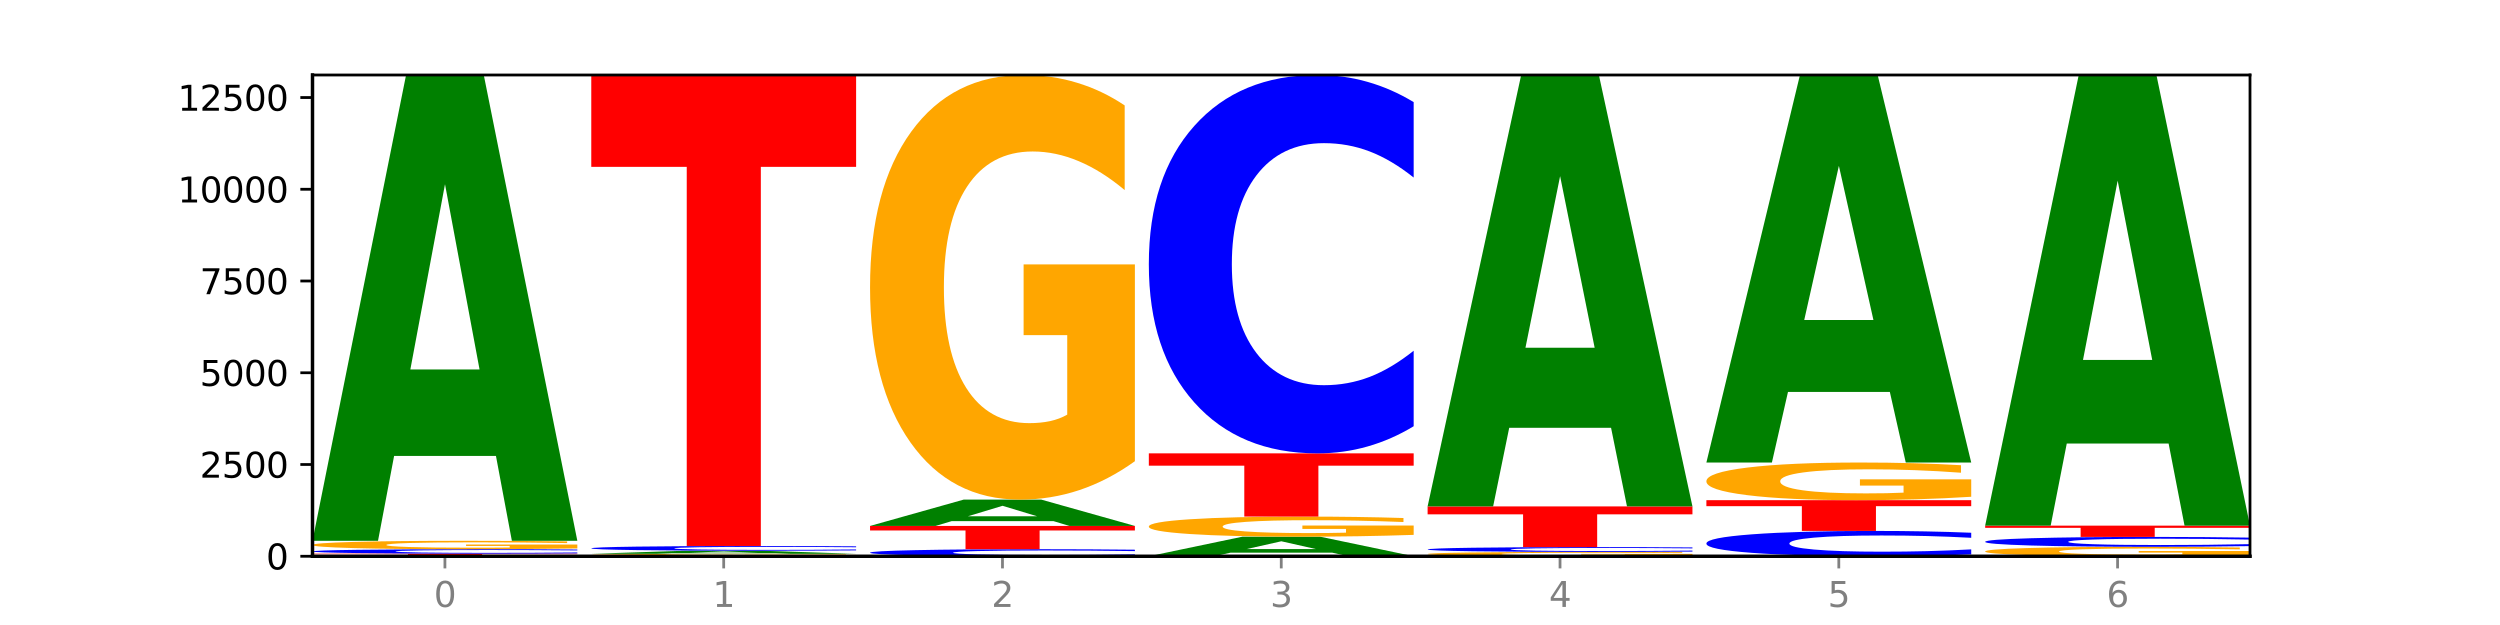 <?xml version="1.0" encoding="utf-8" standalone="no"?>
<!DOCTYPE svg PUBLIC "-//W3C//DTD SVG 1.1//EN"
  "http://www.w3.org/Graphics/SVG/1.1/DTD/svg11.dtd">
<svg xmlns:xlink="http://www.w3.org/1999/xlink" width="720pt" height="180pt" viewBox="0 0 720 180" xmlns="http://www.w3.org/2000/svg" version="1.1">
 <defs>
  <style type="text/css">*{stroke-linejoin: round; stroke-linecap: butt}</style>
 </defs>
 <g id="figure_1">
  <g id="patch_1">
   <path d="M 0 180 
L 720 180 
L 720 0 
L 0 0 
z
" style="fill: #ffffff"/>
  </g>
  <g id="axes_1">
   <g id="patch_2">
    <path d="M 90 160.2 
L 648 160.2 
L 648 21.6 
L 90 21.6 
z
" style="fill: #ffffff"/>
   </g>
   <g id="line2d_1">
    <path d="M 90 160.2 
L 648 160.2 
" clip-path="url(#pb1496e36da)" style="fill: none; stroke: #000000; stroke-width: 0.5; stroke-linecap: square"/>
   </g>
   <g id="patch_3">
    <path d="M 90 159.46 
L 166.273 159.46 
L 166.273 159.604 
L 138.833 159.604 
L 138.833 160.2 
L 117.494 160.2 
L 117.494 159.604 
L 90 159.604 
L 90 159.46 
z
" clip-path="url(#pb1496e36da)" style="fill: #ff0000"/>
   </g>
   <g id="patch_4">
    <path d="M 166.273 159.368 
Q 159.893 159.414 152.994 159.437 
Q 146.095 159.46 138.581 159.46 
Q 116.174 159.46 103.087 159.287 
Q 90 159.113 90 158.816 
Q 90 158.518 103.087 158.344 
Q 116.174 158.171 138.581 158.171 
Q 146.095 158.171 152.994 158.194 
Q 159.893 158.217 166.273 158.263 
L 166.273 158.52 
Q 159.836 158.46 153.59 158.431 
Q 147.344 158.403 140.445 158.403 
Q 128.069 158.403 120.978 158.513 
Q 113.906 158.623 113.906 158.816 
Q 113.906 159.008 120.978 159.118 
Q 128.069 159.228 140.445 159.228 
Q 147.344 159.228 153.59 159.2 
Q 159.836 159.171 166.273 159.11 
L 166.273 159.368 
z
" clip-path="url(#pb1496e36da)" style="fill: #0000ff"/>
   </g>
   <g id="patch_5">
    <path d="M 166.273 157.952 
Q 158.581 158.061 150.308 158.116 
Q 142.034 158.171 133.214 158.171 
Q 113.282 158.171 101.641 157.845 
Q 90 157.519 90 156.961 
Q 90 156.397 101.846 156.074 
Q 113.709 155.751 134.342 155.751 
Q 142.291 155.751 149.573 155.795 
Q 156.872 155.838 163.333 155.924 
L 163.333 156.406 
Q 156.667 156.296 150.068 156.241 
Q 143.47 156.186 136.838 156.186 
Q 124.564 156.186 117.914 156.387 
Q 111.265 156.588 111.265 156.961 
Q 111.265 157.331 117.675 157.533 
Q 124.085 157.735 135.88 157.735 
Q 139.094 157.735 141.846 157.723 
Q 144.598 157.711 146.786 157.686 
L 146.786 157.233 
L 134.222 157.233 
L 134.222 156.83 
L 166.273 156.83 
L 166.273 157.952 
z
" clip-path="url(#pb1496e36da)" style="fill: #ffa600"/>
   </g>
   <g id="patch_6">
    <path d="M 142.835 131.312 
L 113.501 131.312 
L 108.87 155.751 
L 90 155.751 
L 116.948 21.6 
L 139.326 21.6 
L 166.273 155.751 
L 147.419 155.751 
L 142.835 131.312 
z
M 118.18 106.414 
L 138.109 106.414 
L 128.16 53.053 
L 118.18 106.414 
z
" clip-path="url(#pb1496e36da)" style="fill: #008000"/>
   </g>
   <g id="patch_7">
    <path d="M 246.561 160.136 
Q 238.869 160.168 230.595 160.184 
Q 222.322 160.2 213.501 160.2 
Q 193.57 160.2 181.929 160.105 
Q 170.288 160.009 170.288 159.846 
Q 170.288 159.681 182.134 159.587 
Q 193.997 159.492 214.63 159.492 
Q 222.578 159.492 229.86 159.505 
Q 237.159 159.517 243.621 159.543 
L 243.621 159.684 
Q 236.954 159.651 230.356 159.636 
Q 223.758 159.619 217.125 159.619 
Q 204.852 159.619 198.202 159.678 
Q 191.553 159.737 191.553 159.846 
Q 191.553 159.954 197.963 160.013 
Q 204.373 160.072 216.168 160.072 
Q 219.382 160.072 222.134 160.069 
Q 224.886 160.066 227.074 160.058 
L 227.074 159.926 
L 214.51 159.926 
L 214.51 159.808 
L 246.561 159.808 
L 246.561 160.136 
z
" clip-path="url(#pb1496e36da)" style="fill: #ffa600"/>
   </g>
   <g id="patch_8">
    <path d="M 223.122 159.332 
L 193.789 159.332 
L 189.157 159.492 
L 170.288 159.492 
L 197.235 158.615 
L 219.614 158.615 
L 246.561 159.492 
L 227.707 159.492 
L 223.122 159.332 
z
M 198.467 159.169 
L 218.397 159.169 
L 208.448 158.82 
L 198.467 159.169 
z
" clip-path="url(#pb1496e36da)" style="fill: #008000"/>
   </g>
   <g id="patch_9">
    <path d="M 246.561 158.516 
Q 240.181 158.565 233.282 158.59 
Q 226.383 158.615 218.869 158.615 
Q 196.462 158.615 183.375 158.43 
Q 170.288 158.245 170.288 157.928 
Q 170.288 157.611 183.375 157.426 
Q 196.462 157.241 218.869 157.241 
Q 226.383 157.241 233.282 157.266 
Q 240.181 157.29 246.561 157.339 
L 246.561 157.613 
Q 240.123 157.548 233.878 157.518 
Q 227.632 157.488 220.733 157.488 
Q 208.357 157.488 201.266 157.605 
Q 194.194 157.722 194.194 157.928 
Q 194.194 158.133 201.266 158.25 
Q 208.357 158.367 220.733 158.367 
Q 227.632 158.367 233.878 158.337 
Q 240.123 158.307 246.561 158.242 
L 246.561 158.516 
z
" clip-path="url(#pb1496e36da)" style="fill: #0000ff"/>
   </g>
   <g id="patch_10">
    <path d="M 170.288 21.6 
L 246.561 21.6 
L 246.561 48.054 
L 219.12 48.054 
L 219.12 157.241 
L 197.782 157.241 
L 197.782 48.054 
L 170.288 48.054 
L 170.288 21.6 
z
" clip-path="url(#pb1496e36da)" style="fill: #ff0000"/>
   </g>
   <g id="patch_11">
    <path d="M 326.849 160.055 
Q 320.469 160.127 313.57 160.163 
Q 306.671 160.2 299.157 160.2 
Q 276.749 160.2 263.663 159.927 
Q 250.576 159.653 250.576 159.186 
Q 250.576 158.717 263.663 158.444 
Q 276.749 158.171 299.157 158.171 
Q 306.671 158.171 313.57 158.208 
Q 320.469 158.244 326.849 158.316 
L 326.849 158.721 
Q 320.411 158.625 314.166 158.581 
Q 307.92 158.536 301.021 158.536 
Q 288.645 158.536 281.554 158.709 
Q 274.482 158.882 274.482 159.186 
Q 274.482 159.489 281.554 159.662 
Q 288.645 159.834 301.021 159.834 
Q 307.92 159.834 314.166 159.79 
Q 320.411 159.745 326.849 159.65 
L 326.849 160.055 
z
" clip-path="url(#pb1496e36da)" style="fill: #0000ff"/>
   </g>
   <g id="patch_12">
    <path d="M 250.576 151.47 
L 326.849 151.47 
L 326.849 152.777 
L 299.408 152.777 
L 299.408 158.171 
L 278.069 158.171 
L 278.069 152.777 
L 250.576 152.777 
L 250.576 151.47 
z
" clip-path="url(#pb1496e36da)" style="fill: #ff0000"/>
   </g>
   <g id="patch_13">
    <path d="M 303.41 150.09 
L 274.077 150.09 
L 269.445 151.47 
L 250.576 151.47 
L 277.523 143.892 
L 299.901 143.892 
L 326.849 151.47 
L 307.995 151.47 
L 303.41 150.09 
z
M 278.755 148.683 
L 298.685 148.683 
L 288.736 145.669 
L 278.755 148.683 
z
" clip-path="url(#pb1496e36da)" style="fill: #008000"/>
   </g>
   <g id="patch_14">
    <path d="M 326.849 132.828 
Q 319.157 138.36 310.883 141.139 
Q 302.61 143.892 293.789 143.892 
Q 273.858 143.892 262.217 127.422 
Q 250.576 110.951 250.576 82.784 
Q 250.576 54.289 262.422 37.944 
Q 274.285 21.6 294.917 21.6 
Q 302.866 21.6 310.148 23.823 
Q 317.447 26.021 323.909 30.366 
L 323.909 54.743 
Q 317.242 49.161 310.644 46.407 
Q 304.046 43.628 297.413 43.628 
Q 285.14 43.628 278.49 53.784 
Q 271.84 63.913 271.84 82.784 
Q 271.84 101.478 278.251 111.683 
Q 284.661 121.864 296.456 121.864 
Q 299.669 121.864 302.422 121.283 
Q 305.174 120.677 307.362 119.414 
L 307.362 96.526 
L 294.798 96.526 
L 294.798 76.14 
L 326.849 76.14 
L 326.849 132.828 
z
" clip-path="url(#pb1496e36da)" style="fill: #ffa600"/>
   </g>
   <g id="patch_15">
    <path d="M 383.698 159.174 
L 354.364 159.174 
L 349.733 160.2 
L 330.863 160.2 
L 357.811 154.567 
L 380.189 154.567 
L 407.137 160.2 
L 388.283 160.2 
L 383.698 159.174 
z
M 359.043 158.128 
L 378.973 158.128 
L 369.023 155.888 
L 359.043 158.128 
z
" clip-path="url(#pb1496e36da)" style="fill: #008000"/>
   </g>
   <g id="patch_16">
    <path d="M 407.137 154.043 
Q 399.444 154.305 391.171 154.436 
Q 382.897 154.567 374.077 154.567 
Q 354.145 154.567 342.504 153.787 
Q 330.863 153.007 330.863 151.673 
Q 330.863 150.323 342.709 149.549 
Q 354.573 148.775 375.205 148.775 
Q 383.154 148.775 390.436 148.88 
Q 397.735 148.984 404.197 149.19 
L 404.197 150.345 
Q 397.53 150.08 390.932 149.95 
Q 384.333 149.818 377.701 149.818 
Q 365.427 149.818 358.778 150.299 
Q 352.128 150.779 352.128 151.673 
Q 352.128 152.558 358.538 153.041 
Q 364.949 153.524 376.744 153.524 
Q 379.957 153.524 382.709 153.496 
Q 385.462 153.467 387.65 153.407 
L 387.65 152.324 
L 375.085 152.324 
L 375.085 151.358 
L 407.137 151.358 
L 407.137 154.043 
z
" clip-path="url(#pb1496e36da)" style="fill: #ffa600"/>
   </g>
   <g id="patch_17">
    <path d="M 330.863 130.565 
L 407.137 130.565 
L 407.137 134.116 
L 379.696 134.116 
L 379.696 148.775 
L 358.357 148.775 
L 358.357 134.116 
L 330.863 134.116 
L 330.863 130.565 
z
" clip-path="url(#pb1496e36da)" style="fill: #ff0000"/>
   </g>
   <g id="patch_18">
    <path d="M 407.137 122.754 
Q 400.757 126.626 393.858 128.584 
Q 386.959 130.565 379.445 130.565 
Q 357.037 130.565 343.95 115.889 
Q 330.863 101.213 330.863 76.116 
Q 330.863 50.929 343.95 36.276 
Q 357.037 21.6 379.445 21.6 
Q 386.959 21.6 393.858 23.581 
Q 400.757 25.539 407.137 29.411 
L 407.137 51.131 
Q 400.699 45.999 394.453 43.614 
Q 388.208 41.228 381.309 41.228 
Q 368.933 41.228 361.842 50.524 
Q 354.77 59.797 354.77 76.116 
Q 354.77 92.368 361.842 101.664 
Q 368.933 110.937 381.309 110.937 
Q 388.208 110.937 394.453 108.551 
Q 400.699 106.143 407.137 101.011 
L 407.137 122.754 
z
" clip-path="url(#pb1496e36da)" style="fill: #0000ff"/>
   </g>
   <g id="patch_19">
    <path d="M 487.424 160.087 
Q 479.732 160.144 471.459 160.172 
Q 463.185 160.2 454.365 160.2 
Q 434.433 160.2 422.792 160.032 
Q 411.151 159.864 411.151 159.577 
Q 411.151 159.286 422.997 159.12 
Q 434.86 158.953 455.493 158.953 
Q 463.442 158.953 470.724 158.976 
Q 478.023 158.998 484.484 159.042 
L 484.484 159.291 
Q 477.818 159.234 471.219 159.206 
Q 464.621 159.178 457.989 159.178 
Q 445.715 159.178 439.066 159.281 
Q 432.416 159.384 432.416 159.577 
Q 432.416 159.767 438.826 159.872 
Q 445.236 159.975 457.031 159.975 
Q 460.245 159.975 462.997 159.969 
Q 465.749 159.963 467.937 159.95 
L 467.937 159.717 
L 455.373 159.717 
L 455.373 159.509 
L 487.424 159.509 
L 487.424 160.087 
z
" clip-path="url(#pb1496e36da)" style="fill: #ffa600"/>
   </g>
   <g id="patch_20">
    <path d="M 487.424 158.853 
Q 481.044 158.902 474.145 158.928 
Q 467.246 158.953 459.732 158.953 
Q 437.325 158.953 424.238 158.765 
Q 411.151 158.577 411.151 158.256 
Q 411.151 157.933 424.238 157.746 
Q 437.325 157.558 459.732 157.558 
Q 467.246 157.558 474.145 157.583 
Q 481.044 157.608 487.424 157.658 
L 487.424 157.936 
Q 480.987 157.87 474.741 157.84 
Q 468.495 157.809 461.596 157.809 
Q 449.221 157.809 442.129 157.928 
Q 435.057 158.047 435.057 158.256 
Q 435.057 158.464 442.129 158.583 
Q 449.221 158.702 461.596 158.702 
Q 468.495 158.702 474.741 158.671 
Q 480.987 158.64 487.424 158.574 
L 487.424 158.853 
z
" clip-path="url(#pb1496e36da)" style="fill: #0000ff"/>
   </g>
   <g id="patch_21">
    <path d="M 411.151 145.847 
L 487.424 145.847 
L 487.424 148.131 
L 459.984 148.131 
L 459.984 157.558 
L 438.645 157.558 
L 438.645 148.131 
L 411.151 148.131 
L 411.151 145.847 
z
" clip-path="url(#pb1496e36da)" style="fill: #ff0000"/>
   </g>
   <g id="patch_22">
    <path d="M 463.986 123.213 
L 434.652 123.213 
L 430.021 145.847 
L 411.151 145.847 
L 438.099 21.6 
L 460.477 21.6 
L 487.424 145.847 
L 468.571 145.847 
L 463.986 123.213 
z
M 439.331 100.153 
L 459.261 100.153 
L 449.311 50.731 
L 439.331 100.153 
z
" clip-path="url(#pb1496e36da)" style="fill: #008000"/>
   </g>
   <g id="patch_23">
    <path d="M 567.712 159.677 
Q 561.332 159.936 554.433 160.067 
Q 547.534 160.2 540.02 160.2 
Q 517.613 160.2 504.526 159.218 
Q 491.439 158.236 491.439 156.556 
Q 491.439 154.87 504.526 153.89 
Q 517.613 152.907 540.02 152.907 
Q 547.534 152.907 554.433 153.04 
Q 561.332 153.171 567.712 153.43 
L 567.712 154.884 
Q 561.274 154.54 555.029 154.381 
Q 548.783 154.221 541.884 154.221 
Q 529.508 154.221 522.417 154.843 
Q 515.345 155.464 515.345 156.556 
Q 515.345 157.644 522.417 158.266 
Q 529.508 158.886 541.884 158.886 
Q 548.783 158.886 555.029 158.727 
Q 561.274 158.566 567.712 158.222 
L 567.712 159.677 
z
" clip-path="url(#pb1496e36da)" style="fill: #0000ff"/>
   </g>
   <g id="patch_24">
    <path d="M 491.439 144.051 
L 567.712 144.051 
L 567.712 145.778 
L 540.272 145.778 
L 540.272 152.907 
L 518.933 152.907 
L 518.933 145.778 
L 491.439 145.778 
L 491.439 144.051 
z
" clip-path="url(#pb1496e36da)" style="fill: #ff0000"/>
   </g>
   <g id="patch_25">
    <path d="M 567.712 143.07 
Q 560.02 143.56 551.746 143.807 
Q 543.473 144.051 534.652 144.051 
Q 514.721 144.051 503.08 142.59 
Q 491.439 141.13 491.439 138.632 
Q 491.439 136.106 503.285 134.656 
Q 515.148 133.207 535.781 133.207 
Q 543.729 133.207 551.011 133.404 
Q 558.311 133.599 564.772 133.984 
L 564.772 136.146 
Q 558.105 135.651 551.507 135.407 
Q 544.909 135.16 538.276 135.16 
Q 526.003 135.16 519.353 136.061 
Q 512.704 136.959 512.704 138.632 
Q 512.704 140.29 519.114 141.195 
Q 525.524 142.098 537.319 142.098 
Q 540.533 142.098 543.285 142.046 
Q 546.037 141.992 548.225 141.88 
L 548.225 139.851 
L 535.661 139.851 
L 535.661 138.043 
L 567.712 138.043 
L 567.712 143.07 
z
" clip-path="url(#pb1496e36da)" style="fill: #ffa600"/>
   </g>
   <g id="patch_26">
    <path d="M 544.273 112.876 
L 514.94 112.876 
L 510.308 133.207 
L 491.439 133.207 
L 518.386 21.6 
L 540.765 21.6 
L 567.712 133.207 
L 548.858 133.207 
L 544.273 112.876 
z
M 519.618 92.162 
L 539.548 92.162 
L 529.599 47.768 
L 519.618 92.162 
z
" clip-path="url(#pb1496e36da)" style="fill: #008000"/>
   </g>
   <g id="patch_27">
    <path d="M 648 159.954 
Q 640.308 160.077 632.034 160.139 
Q 623.761 160.2 614.94 160.2 
Q 595.009 160.2 583.368 159.834 
Q 571.727 159.468 571.727 158.843 
Q 571.727 158.21 583.573 157.847 
Q 595.436 157.484 616.068 157.484 
Q 624.017 157.484 631.299 157.533 
Q 638.598 157.582 645.06 157.678 
L 645.06 158.22 
Q 638.393 158.096 631.795 158.035 
Q 625.197 157.973 618.564 157.973 
Q 606.291 157.973 599.641 158.199 
Q 592.992 158.424 592.992 158.843 
Q 592.992 159.258 599.402 159.485 
Q 605.812 159.711 617.607 159.711 
Q 620.821 159.711 623.573 159.698 
Q 626.325 159.684 628.513 159.656 
L 628.513 159.148 
L 615.949 159.148 
L 615.949 158.695 
L 648 158.695 
L 648 159.954 
z
" clip-path="url(#pb1496e36da)" style="fill: #ffa600"/>
   </g>
   <g id="patch_28">
    <path d="M 648 157.279 
Q 641.62 157.381 634.721 157.432 
Q 627.822 157.484 620.308 157.484 
Q 597.901 157.484 584.814 157.099 
Q 571.727 156.715 571.727 156.058 
Q 571.727 155.398 584.814 155.015 
Q 597.901 154.63 620.308 154.63 
Q 627.822 154.63 634.721 154.682 
Q 641.62 154.733 648 154.835 
L 648 155.404 
Q 641.562 155.269 635.317 155.207 
Q 629.071 155.144 622.172 155.144 
Q 609.796 155.144 602.705 155.388 
Q 595.633 155.631 595.633 156.058 
Q 595.633 156.483 602.705 156.727 
Q 609.796 156.97 622.172 156.97 
Q 629.071 156.97 635.317 156.907 
Q 641.562 156.844 648 156.71 
L 648 157.279 
z
" clip-path="url(#pb1496e36da)" style="fill: #0000ff"/>
   </g>
   <g id="patch_29">
    <path d="M 571.727 151.386 
L 648 151.386 
L 648 152.018 
L 620.559 152.018 
L 620.559 154.63 
L 599.221 154.63 
L 599.221 152.018 
L 571.727 152.018 
L 571.727 151.386 
z
" clip-path="url(#pb1496e36da)" style="fill: #ff0000"/>
   </g>
   <g id="patch_30">
    <path d="M 624.561 127.743 
L 595.228 127.743 
L 590.596 151.386 
L 571.727 151.386 
L 598.674 21.6 
L 621.052 21.6 
L 648 151.386 
L 629.146 151.386 
L 624.561 127.743 
z
M 599.906 103.655 
L 619.836 103.655 
L 609.887 52.03 
L 599.906 103.655 
z
" clip-path="url(#pb1496e36da)" style="fill: #008000"/>
   </g>
   <g id="matplotlib.axis_1">
    <g id="xtick_1">
     <g id="line2d_2">
      <defs>
       <path id="mb557cf7e52" d="M 0 0 
L 0 3.5 
" style="stroke: #808080; stroke-width: 0.8"/>
      </defs>
      <g>
       <use xlink:href="#mb557cf7e52" x="128.137" y="160.2" style="fill: #808080; stroke: #808080; stroke-width: 0.8"/>
      </g>
     </g>
     <g id="text_1">
      <!-- 0 -->
      <g style="fill: #808080" transform="translate(124.955 174.798) scale(0.1 -0.1)">
       <defs>
        <path id="DejaVuSans-30" d="M 2034 4250 
Q 1547 4250 1301 3770 
Q 1056 3291 1056 2328 
Q 1056 1369 1301 889 
Q 1547 409 2034 409 
Q 2525 409 2770 889 
Q 3016 1369 3016 2328 
Q 3016 3291 2770 3770 
Q 2525 4250 2034 4250 
z
M 2034 4750 
Q 2819 4750 3233 4129 
Q 3647 3509 3647 2328 
Q 3647 1150 3233 529 
Q 2819 -91 2034 -91 
Q 1250 -91 836 529 
Q 422 1150 422 2328 
Q 422 3509 836 4129 
Q 1250 4750 2034 4750 
z
" transform="scale(0.016)"/>
       </defs>
       <use xlink:href="#DejaVuSans-30"/>
      </g>
     </g>
    </g>
    <g id="xtick_2">
     <g id="line2d_3">
      <g>
       <use xlink:href="#mb557cf7e52" x="208.424" y="160.2" style="fill: #808080; stroke: #808080; stroke-width: 0.8"/>
      </g>
     </g>
     <g id="text_2">
      <!-- 1 -->
      <g style="fill: #808080" transform="translate(205.243 174.798) scale(0.1 -0.1)">
       <defs>
        <path id="DejaVuSans-31" d="M 794 531 
L 1825 531 
L 1825 4091 
L 703 3866 
L 703 4441 
L 1819 4666 
L 2450 4666 
L 2450 531 
L 3481 531 
L 3481 0 
L 794 0 
L 794 531 
z
" transform="scale(0.016)"/>
       </defs>
       <use xlink:href="#DejaVuSans-31"/>
      </g>
     </g>
    </g>
    <g id="xtick_3">
     <g id="line2d_4">
      <g>
       <use xlink:href="#mb557cf7e52" x="288.712" y="160.2" style="fill: #808080; stroke: #808080; stroke-width: 0.8"/>
      </g>
     </g>
     <g id="text_3">
      <!-- 2 -->
      <g style="fill: #808080" transform="translate(285.531 174.798) scale(0.1 -0.1)">
       <defs>
        <path id="DejaVuSans-32" d="M 1228 531 
L 3431 531 
L 3431 0 
L 469 0 
L 469 531 
Q 828 903 1448 1529 
Q 2069 2156 2228 2338 
Q 2531 2678 2651 2914 
Q 2772 3150 2772 3378 
Q 2772 3750 2511 3984 
Q 2250 4219 1831 4219 
Q 1534 4219 1204 4116 
Q 875 4013 500 3803 
L 500 4441 
Q 881 4594 1212 4672 
Q 1544 4750 1819 4750 
Q 2544 4750 2975 4387 
Q 3406 4025 3406 3419 
Q 3406 3131 3298 2873 
Q 3191 2616 2906 2266 
Q 2828 2175 2409 1742 
Q 1991 1309 1228 531 
z
" transform="scale(0.016)"/>
       </defs>
       <use xlink:href="#DejaVuSans-32"/>
      </g>
     </g>
    </g>
    <g id="xtick_4">
     <g id="line2d_5">
      <g>
       <use xlink:href="#mb557cf7e52" x="369" y="160.2" style="fill: #808080; stroke: #808080; stroke-width: 0.8"/>
      </g>
     </g>
     <g id="text_4">
      <!-- 3 -->
      <g style="fill: #808080" transform="translate(365.819 174.798) scale(0.1 -0.1)">
       <defs>
        <path id="DejaVuSans-33" d="M 2597 2516 
Q 3050 2419 3304 2112 
Q 3559 1806 3559 1356 
Q 3559 666 3084 287 
Q 2609 -91 1734 -91 
Q 1441 -91 1130 -33 
Q 819 25 488 141 
L 488 750 
Q 750 597 1062 519 
Q 1375 441 1716 441 
Q 2309 441 2620 675 
Q 2931 909 2931 1356 
Q 2931 1769 2642 2001 
Q 2353 2234 1838 2234 
L 1294 2234 
L 1294 2753 
L 1863 2753 
Q 2328 2753 2575 2939 
Q 2822 3125 2822 3475 
Q 2822 3834 2567 4026 
Q 2313 4219 1838 4219 
Q 1578 4219 1281 4162 
Q 984 4106 628 3988 
L 628 4550 
Q 988 4650 1302 4700 
Q 1616 4750 1894 4750 
Q 2613 4750 3031 4423 
Q 3450 4097 3450 3541 
Q 3450 3153 3228 2886 
Q 3006 2619 2597 2516 
z
" transform="scale(0.016)"/>
       </defs>
       <use xlink:href="#DejaVuSans-33"/>
      </g>
     </g>
    </g>
    <g id="xtick_5">
     <g id="line2d_6">
      <g>
       <use xlink:href="#mb557cf7e52" x="449.288" y="160.2" style="fill: #808080; stroke: #808080; stroke-width: 0.8"/>
      </g>
     </g>
     <g id="text_5">
      <!-- 4 -->
      <g style="fill: #808080" transform="translate(446.107 174.798) scale(0.1 -0.1)">
       <defs>
        <path id="DejaVuSans-34" d="M 2419 4116 
L 825 1625 
L 2419 1625 
L 2419 4116 
z
M 2253 4666 
L 3047 4666 
L 3047 1625 
L 3713 1625 
L 3713 1100 
L 3047 1100 
L 3047 0 
L 2419 0 
L 2419 1100 
L 313 1100 
L 313 1709 
L 2253 4666 
z
" transform="scale(0.016)"/>
       </defs>
       <use xlink:href="#DejaVuSans-34"/>
      </g>
     </g>
    </g>
    <g id="xtick_6">
     <g id="line2d_7">
      <g>
       <use xlink:href="#mb557cf7e52" x="529.576" y="160.2" style="fill: #808080; stroke: #808080; stroke-width: 0.8"/>
      </g>
     </g>
     <g id="text_6">
      <!-- 5 -->
      <g style="fill: #808080" transform="translate(526.394 174.798) scale(0.1 -0.1)">
       <defs>
        <path id="DejaVuSans-35" d="M 691 4666 
L 3169 4666 
L 3169 4134 
L 1269 4134 
L 1269 2991 
Q 1406 3038 1543 3061 
Q 1681 3084 1819 3084 
Q 2600 3084 3056 2656 
Q 3513 2228 3513 1497 
Q 3513 744 3044 326 
Q 2575 -91 1722 -91 
Q 1428 -91 1123 -41 
Q 819 9 494 109 
L 494 744 
Q 775 591 1075 516 
Q 1375 441 1709 441 
Q 2250 441 2565 725 
Q 2881 1009 2881 1497 
Q 2881 1984 2565 2268 
Q 2250 2553 1709 2553 
Q 1456 2553 1204 2497 
Q 953 2441 691 2322 
L 691 4666 
z
" transform="scale(0.016)"/>
       </defs>
       <use xlink:href="#DejaVuSans-35"/>
      </g>
     </g>
    </g>
    <g id="xtick_7">
     <g id="line2d_8">
      <g>
       <use xlink:href="#mb557cf7e52" x="609.863" y="160.2" style="fill: #808080; stroke: #808080; stroke-width: 0.8"/>
      </g>
     </g>
     <g id="text_7">
      <!-- 6 -->
      <g style="fill: #808080" transform="translate(606.682 174.798) scale(0.1 -0.1)">
       <defs>
        <path id="DejaVuSans-36" d="M 2113 2584 
Q 1688 2584 1439 2293 
Q 1191 2003 1191 1497 
Q 1191 994 1439 701 
Q 1688 409 2113 409 
Q 2538 409 2786 701 
Q 3034 994 3034 1497 
Q 3034 2003 2786 2293 
Q 2538 2584 2113 2584 
z
M 3366 4563 
L 3366 3988 
Q 3128 4100 2886 4159 
Q 2644 4219 2406 4219 
Q 1781 4219 1451 3797 
Q 1122 3375 1075 2522 
Q 1259 2794 1537 2939 
Q 1816 3084 2150 3084 
Q 2853 3084 3261 2657 
Q 3669 2231 3669 1497 
Q 3669 778 3244 343 
Q 2819 -91 2113 -91 
Q 1303 -91 875 529 
Q 447 1150 447 2328 
Q 447 3434 972 4092 
Q 1497 4750 2381 4750 
Q 2619 4750 2861 4703 
Q 3103 4656 3366 4563 
z
" transform="scale(0.016)"/>
       </defs>
       <use xlink:href="#DejaVuSans-36"/>
      </g>
     </g>
    </g>
   </g>
   <g id="matplotlib.axis_2">
    <g id="ytick_1">
     <g id="line2d_9">
      <defs>
       <path id="m33dfbae9af" d="M 0 0 
L -3.5 0 
" style="stroke: #000000; stroke-width: 0.8"/>
      </defs>
      <g>
       <use xlink:href="#m33dfbae9af" x="90" y="160.2" style="stroke: #000000; stroke-width: 0.8"/>
      </g>
     </g>
     <g id="text_8">
      <!-- 0 -->
      <g transform="translate(76.638 163.999) scale(0.1 -0.1)">
       <use xlink:href="#DejaVuSans-30"/>
      </g>
     </g>
    </g>
    <g id="ytick_2">
     <g id="line2d_10">
      <g>
       <use xlink:href="#m33dfbae9af" x="90" y="133.778" style="stroke: #000000; stroke-width: 0.8"/>
      </g>
     </g>
     <g id="text_9">
      <!-- 2500 -->
      <g transform="translate(57.55 137.577) scale(0.1 -0.1)">
       <use xlink:href="#DejaVuSans-32"/>
       <use xlink:href="#DejaVuSans-35" x="63.623"/>
       <use xlink:href="#DejaVuSans-30" x="127.246"/>
       <use xlink:href="#DejaVuSans-30" x="190.869"/>
      </g>
     </g>
    </g>
    <g id="ytick_3">
     <g id="line2d_11">
      <g>
       <use xlink:href="#m33dfbae9af" x="90" y="107.356" style="stroke: #000000; stroke-width: 0.8"/>
      </g>
     </g>
     <g id="text_10">
      <!-- 5000 -->
      <g transform="translate(57.55 111.155) scale(0.1 -0.1)">
       <use xlink:href="#DejaVuSans-35"/>
       <use xlink:href="#DejaVuSans-30" x="63.623"/>
       <use xlink:href="#DejaVuSans-30" x="127.246"/>
       <use xlink:href="#DejaVuSans-30" x="190.869"/>
      </g>
     </g>
    </g>
    <g id="ytick_4">
     <g id="line2d_12">
      <g>
       <use xlink:href="#m33dfbae9af" x="90" y="80.934" style="stroke: #000000; stroke-width: 0.8"/>
      </g>
     </g>
     <g id="text_11">
      <!-- 7500 -->
      <g transform="translate(57.55 84.733) scale(0.1 -0.1)">
       <defs>
        <path id="DejaVuSans-37" d="M 525 4666 
L 3525 4666 
L 3525 4397 
L 1831 0 
L 1172 0 
L 2766 4134 
L 525 4134 
L 525 4666 
z
" transform="scale(0.016)"/>
       </defs>
       <use xlink:href="#DejaVuSans-37"/>
       <use xlink:href="#DejaVuSans-35" x="63.623"/>
       <use xlink:href="#DejaVuSans-30" x="127.246"/>
       <use xlink:href="#DejaVuSans-30" x="190.869"/>
      </g>
     </g>
    </g>
    <g id="ytick_5">
     <g id="line2d_13">
      <g>
       <use xlink:href="#m33dfbae9af" x="90" y="54.511" style="stroke: #000000; stroke-width: 0.8"/>
      </g>
     </g>
     <g id="text_12">
      <!-- 10000 -->
      <g transform="translate(51.188 58.311) scale(0.1 -0.1)">
       <use xlink:href="#DejaVuSans-31"/>
       <use xlink:href="#DejaVuSans-30" x="63.623"/>
       <use xlink:href="#DejaVuSans-30" x="127.246"/>
       <use xlink:href="#DejaVuSans-30" x="190.869"/>
       <use xlink:href="#DejaVuSans-30" x="254.492"/>
      </g>
     </g>
    </g>
    <g id="ytick_6">
     <g id="line2d_14">
      <g>
       <use xlink:href="#m33dfbae9af" x="90" y="28.089" style="stroke: #000000; stroke-width: 0.8"/>
      </g>
     </g>
     <g id="text_13">
      <!-- 12500 -->
      <g transform="translate(51.188 31.888) scale(0.1 -0.1)">
       <use xlink:href="#DejaVuSans-31"/>
       <use xlink:href="#DejaVuSans-32" x="63.623"/>
       <use xlink:href="#DejaVuSans-35" x="127.246"/>
       <use xlink:href="#DejaVuSans-30" x="190.869"/>
       <use xlink:href="#DejaVuSans-30" x="254.492"/>
      </g>
     </g>
    </g>
   </g>
   <g id="patch_31">
    <path d="M 90 160.2 
L 90 21.6 
" style="fill: none; stroke: #000000; stroke-linejoin: miter; stroke-linecap: square"/>
   </g>
   <g id="patch_32">
    <path d="M 648 160.2 
L 648 21.6 
" style="fill: none; stroke: #000000; stroke-width: 0.8; stroke-linejoin: miter; stroke-linecap: square"/>
   </g>
   <g id="patch_33">
    <path d="M 90 160.2 
L 648 160.2 
" style="fill: none; stroke: #000000; stroke-linejoin: miter; stroke-linecap: square"/>
   </g>
   <g id="patch_34">
    <path d="M 90 21.6 
L 648 21.6 
" style="fill: none; stroke: #000000; stroke-width: 0.8; stroke-linejoin: miter; stroke-linecap: square"/>
   </g>
  </g>
 </g>
 <defs>
  <clipPath id="pb1496e36da">
   <rect x="90" y="21.6" width="558" height="138.6"/>
  </clipPath>
 </defs>
</svg>
